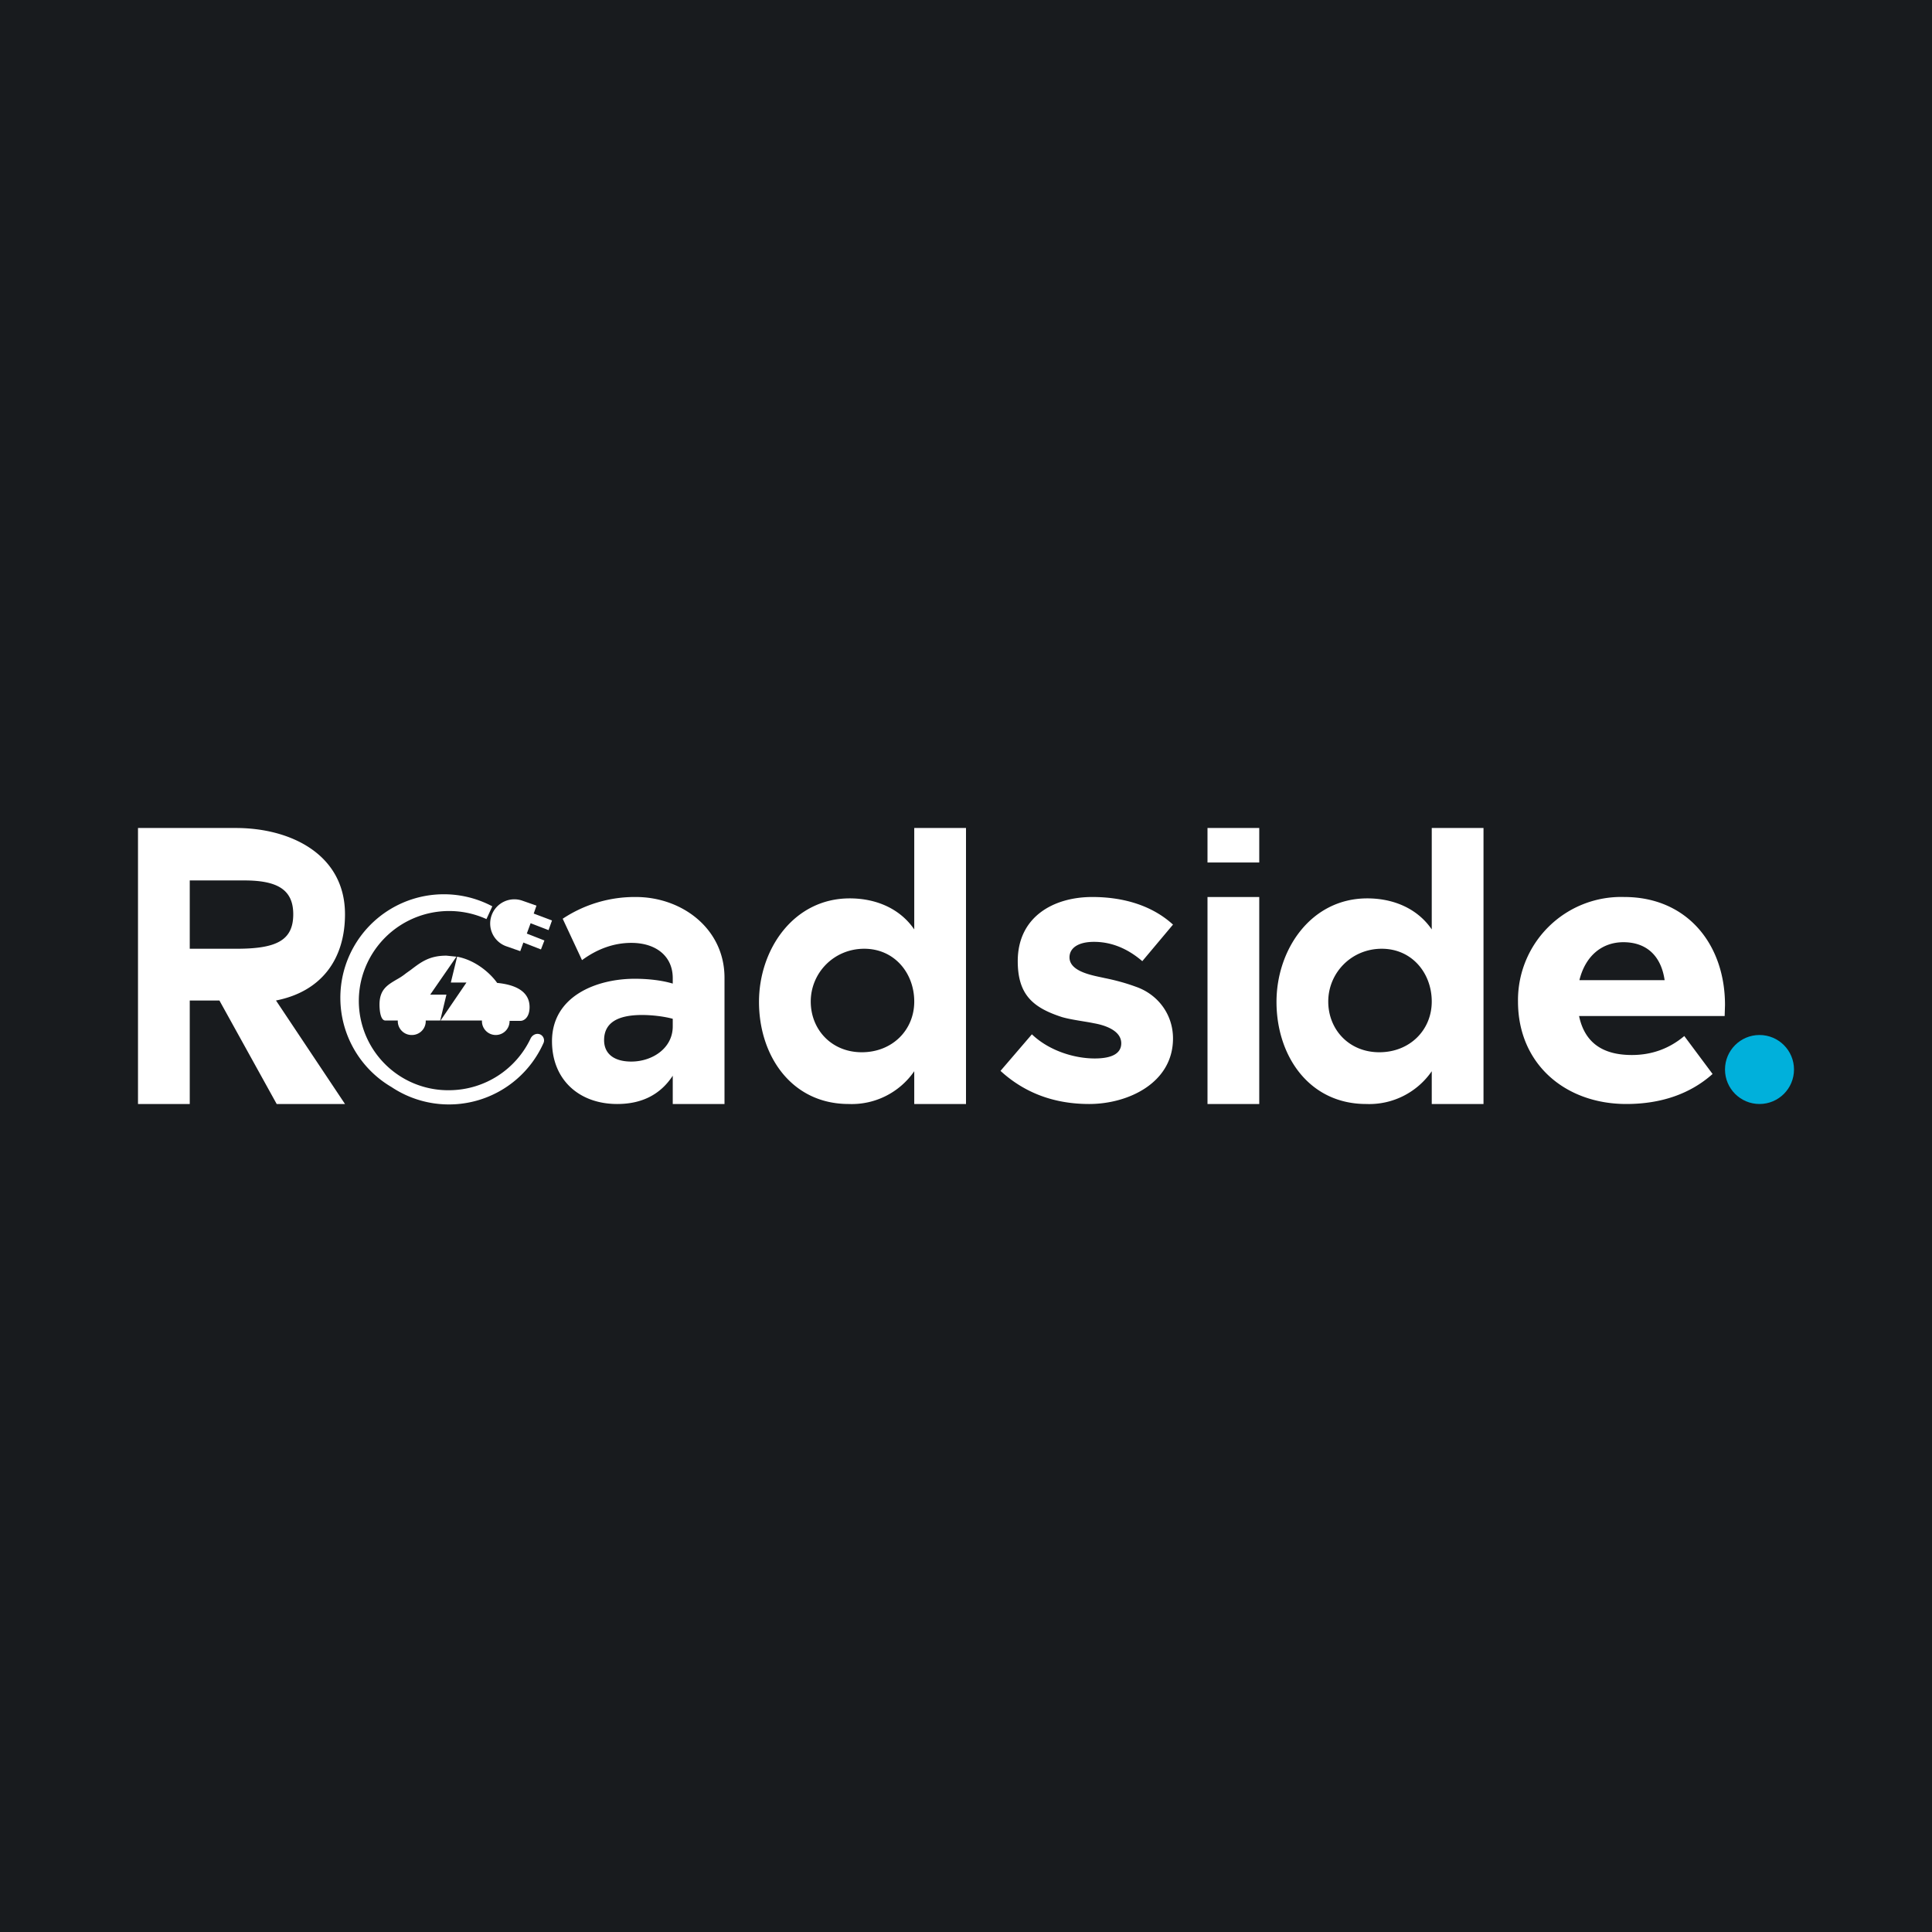 <!-- by TradingView --><svg width="56" height="56" viewBox="0 0 56 56" xmlns="http://www.w3.org/2000/svg"><path fill="#181B1E" d="M0 0h56v56H0z"/><circle cx="51" cy="31" r="1" fill="#00B0DB"/><path d="m50 29.13-.01.32h-4.22c.16.76.67 1.13 1.53 1.13.57 0 1.08-.18 1.52-.55l.82 1.1c-.65.58-1.5.87-2.5.87-1.77 0-3.14-1.16-3.14-2.97A2.99 2.99 0 0 1 47.08 26C48.9 26 50 27.37 50 29.13Zm-2.94-1.82c-.64 0-1.11.41-1.28 1.1h2.47c-.1-.69-.51-1.1-1.2-1.1ZM41.5 24H43v8h-1.5v-.95a2.2 2.2 0 0 1-1.9.95c-1.66 0-2.6-1.4-2.6-2.96 0-1.52 1-3 2.63-3 .77 0 1.46.3 1.87.9V24Zm-1.52 6.5c.88 0 1.52-.64 1.52-1.47 0-.82-.57-1.53-1.45-1.53s-1.55.7-1.55 1.53c0 .81.6 1.47 1.48 1.47ZM26.5 24H28v8h-1.5v-.95a2.2 2.2 0 0 1-1.9.95c-1.66 0-2.6-1.4-2.6-2.96 0-1.52 1-3 2.63-3 .77 0 1.46.3 1.87.9V24Zm-1.52 6.5c.88 0 1.52-.64 1.52-1.47 0-.82-.57-1.53-1.45-1.53s-1.55.7-1.55 1.53c0 .81.6 1.47 1.48 1.47ZM31.57 32c-.98 0-1.85-.3-2.57-.96l.91-1.06c.49.47 1.22.7 1.82.7.51 0 .77-.15.77-.44 0-.38-.5-.53-.79-.58-.23-.05-.66-.1-.93-.18-.83-.27-1.28-.64-1.28-1.62 0-1.29 1.04-1.86 2.16-1.86.93 0 1.75.26 2.34.8l-.89 1.06c-.43-.37-.9-.56-1.4-.56-.46 0-.71.18-.71.45 0 .43.72.53 1.02.6.3.06.6.14.9.25.64.22 1.08.8 1.08 1.5 0 1.29-1.3 1.9-2.43 1.9ZM21 32h-1.5v-.82c-.36.55-.9.82-1.61.82-1.1 0-1.89-.7-1.89-1.82 0-1.3 1.28-1.81 2.4-1.81.36 0 .77.04 1.1.14v-.16c0-.63-.48-1.02-1.2-1.02-.5 0-.98.17-1.43.5l-.56-1.2a3.78 3.78 0 0 1 2.12-.63c1.34 0 2.57.92 2.57 2.34V32Zm-2.7-1.23c.6 0 1.2-.38 1.2-1.02v-.22c-.26-.07-.6-.11-.89-.11-.73 0-1.1.24-1.1.73 0 .38.27.62.79.62ZM10 32H8.02l-1.66-3H5.5v3H4v-8h2.84c1.59 0 3.16.77 3.16 2.5 0 1.3-.68 2.24-2 2.5l2 3Zm-4.5-4.5h1.36c1.15 0 1.64-.24 1.64-1 0-.72-.47-.98-1.42-.98H5.5v1.98ZM35 26h1.5v6H35v-6ZM35 24h1.5v1H35v-1ZM12.47 28.83l.76-1.1-.29-.03c-.5 0-.74.19-1.03.41l-.14.1c-.1.08-.18.13-.27.18-.27.16-.5.29-.5.73 0 .13.02.46.17.46h.36v.02c0 .22.18.4.4.4a.4.4 0 0 0 .41-.42h.42l.18-.75h-.47Zm.6-.36.18-.74c.58.11 1 .53 1.16.76.62.06.94.3.94.7 0 .31-.17.4-.26.4h-.32v.01a.4.4 0 0 1-.4.4.4.4 0 0 1-.4-.42h-1.2l.75-1.1h-.45Z" fill="#fff"/><path d="M15.65 29.98c.1.04.15.16.1.26a3 3 0 0 1-4.4 1.27 3 3 0 0 1 2.92-5.24l-.17.37a2.62 2.62 0 0 0-3.64 1.82 2.59 2.59 0 0 0 2.6 3.14 2.62 2.62 0 0 0 2.32-1.5c.05-.1.16-.16.27-.12Z" fill="#fff"/><path d="M14.25 26.53a.7.7 0 0 1 .9-.42l.4.14-.08.23.53.2-.1.28-.52-.2-.11.3.51.2-.1.26-.51-.2-.09.25-.4-.14a.7.7 0 0 1-.43-.9Z" fill="#fff"/></svg>